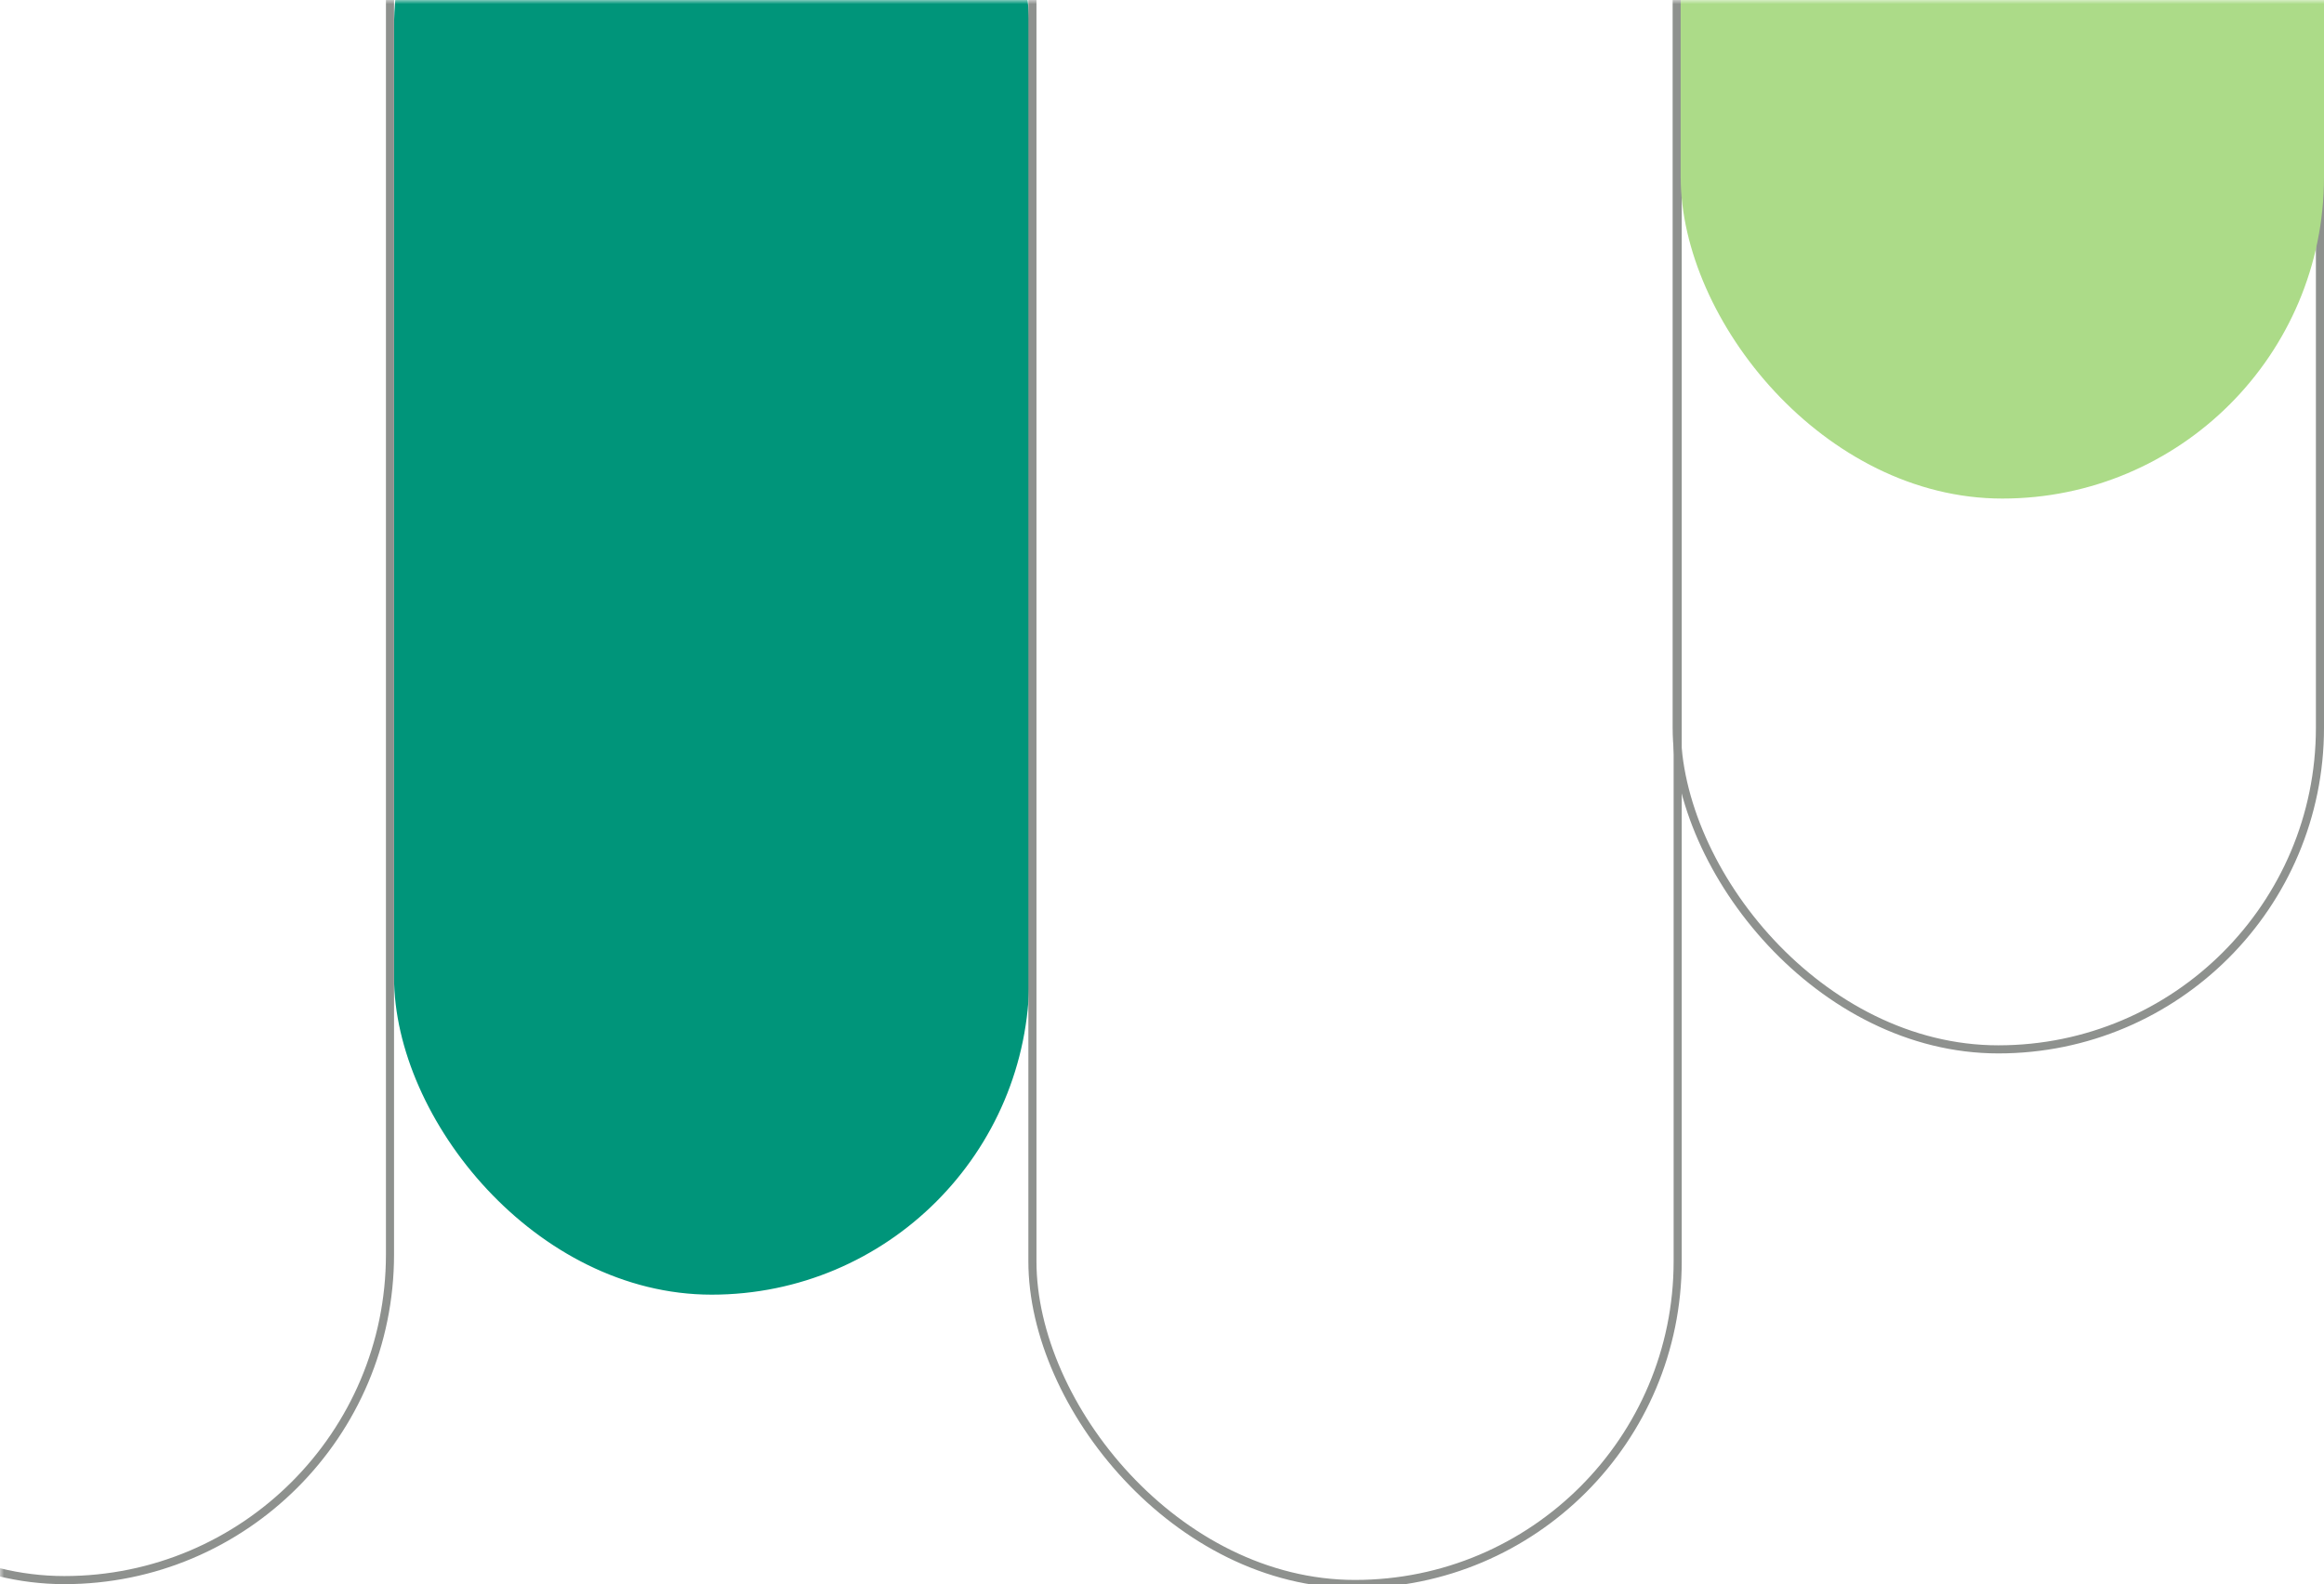 <svg width="289" height="197" viewBox="0 0 289 197" fill="none" xmlns="http://www.w3.org/2000/svg">
<g clip-path="url(#clip0_9947_16126)">
<mask id="mask0_9947_16126" style="mask-type:alpha" maskUnits="userSpaceOnUse" x="0" y="0" width="1284" height="442">
<rect width="1284" height="442" fill="#001A1A"/>
</mask>
<g mask="url(#mask0_9947_16126)">
<rect x="49.504" y="-35.496" width="77.993" height="195.993" rx="38.996" fill="#00957A" stroke="#00957A" stroke-width="1.007"/>
<rect x="-32.496" y="-45.496" width="80.993" height="241.993" rx="40.496" stroke="#8E918E" stroke-width="1.007"/>
<rect x="208.504" y="-41.496" width="79.993" height="171.993" rx="39.996" stroke="#8E918E" stroke-width="1.007"/>
<rect x="128.386" y="-124.006" width="80.241" height="320.986" rx="40.121" stroke="#8E918E" stroke-width="1.007"/>
<rect x="209" y="-142" width="80" height="204" rx="40" fill="#ACDB88"/>
</g>
</g>
<defs>
<clipPath id="clip0_9947_16126">
<rect width="289" height="197" fill="white"/>
</clipPath>
</defs>
</svg>
